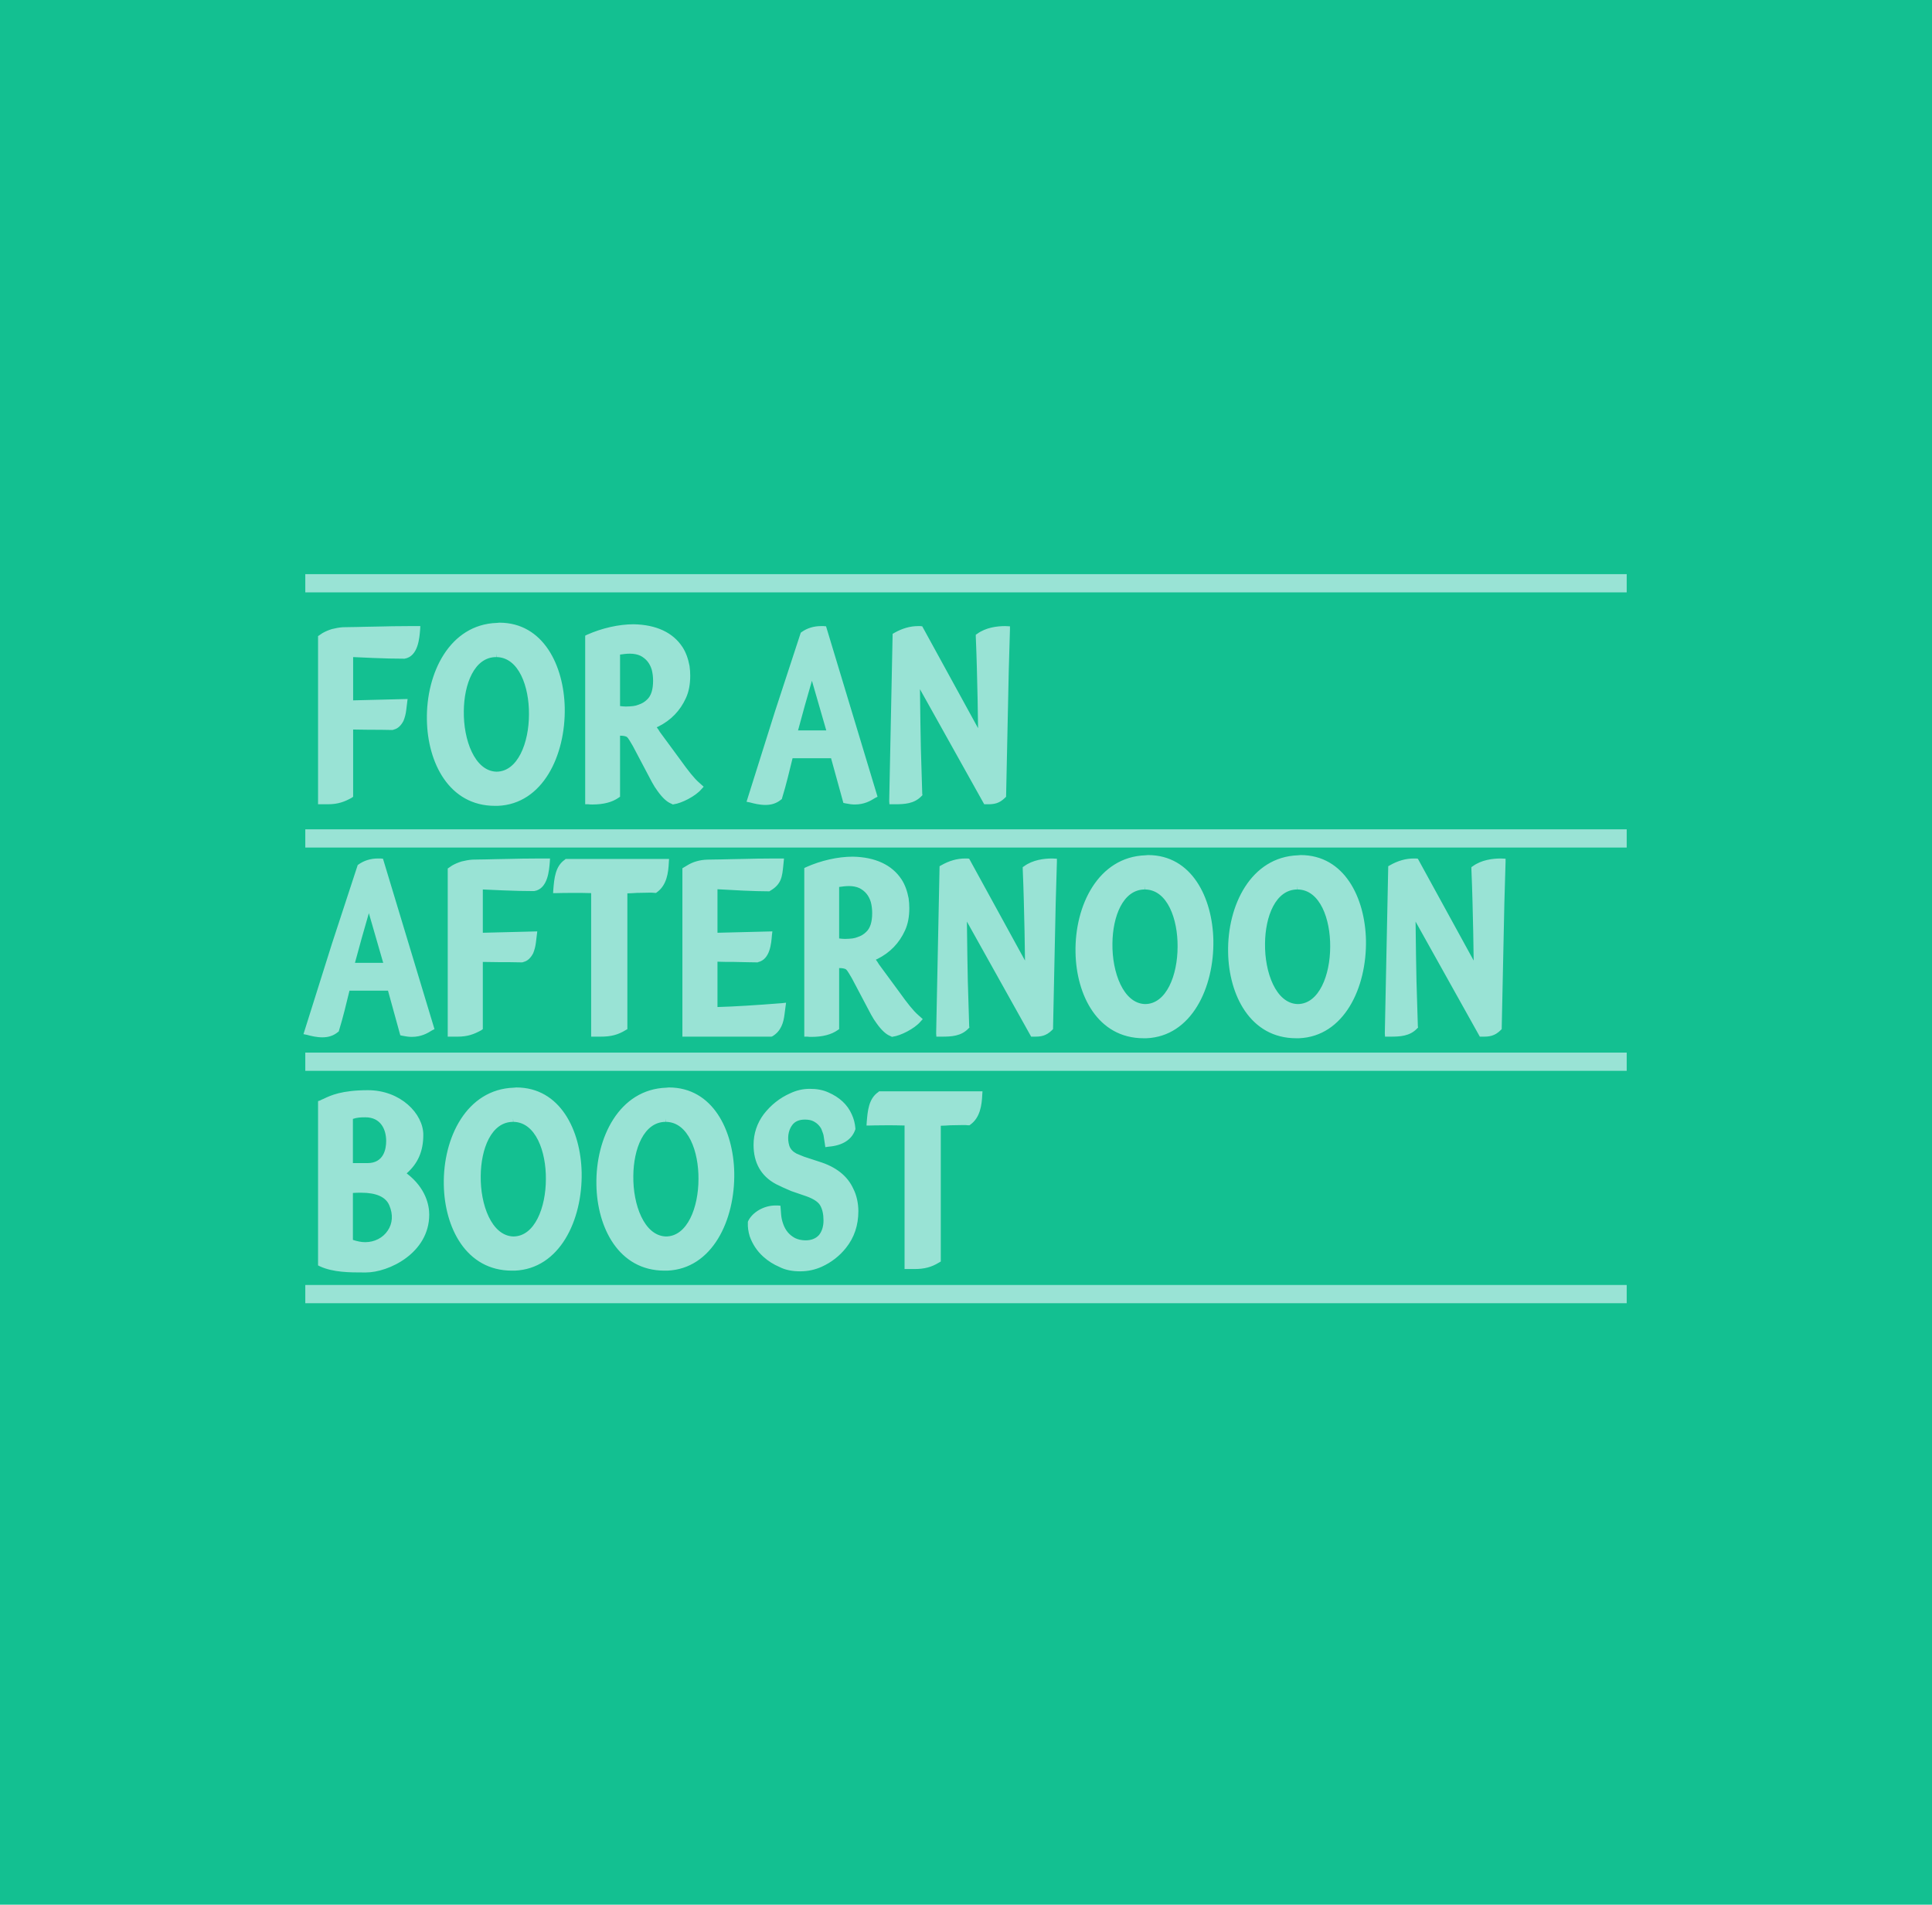 <svg xmlns="http://www.w3.org/2000/svg" fill="none" viewBox="0 0 424 418" height="418" width="424">
<path fill="#13C091" d="M0 0H424V418H0V0Z"></path>
<path fill="#99E3D5" d="M90 137.4C87.3 137.4 84.95 137.45 82.95 137.5C80.95 137.55 79.35 137.55 78.2 137.6C77 137.6 76.05 137.65 75.25 137.65C74.45 137.7 73.65 137.85 72.85 138.05C72.05 138.3 71.35 138.6 70.75 138.95L69.8 139.6V176.5H71.95C74.2 176.5 75.6 175.95 77.15 175.1L77.5 174.85V160.1C78.65 160.1 79.85 160.15 81.1 160.15C82.6 160.15 84.25 160.15 86.1 160.2L86.35 160.15L86.45 160.1C87.3 159.9 88 159.25 88.55 158.2C88.85 157.45 89.05 156.7 89.15 155.85L89.45 153.4L77.5 153.7V144.2C78.5 144.25 80 144.3 82 144.4C84.45 144.5 86.55 144.55 88.4 144.55H88.8C91.8 144.05 92.05 139.95 92.2 138.2L92.25 137.4H90ZM109.589 136.65L109.039 136.7C98.689 137.05 93.489 147.7 93.689 158C93.839 167.35 98.539 176.85 108.639 176.85C108.839 176.85 109.039 176.85 109.239 176.85C119.139 176.45 124.139 165.75 123.939 155.3C123.739 146.05 119.239 136.65 109.589 136.65ZM108.939 169.35C104.189 169.2 101.689 162.4 101.789 156.05C101.839 150.15 104.089 144.2 108.889 144.2V143.45L108.939 144.2C113.889 144.25 116.139 150.75 116.089 156.75C116.089 163 113.639 169.35 108.939 169.35ZM153.428 171.75C152.378 170.85 151.028 169.15 149.278 166.7L144.828 160.65C144.578 160.25 144.378 159.9 144.128 159.6L144.478 159.45C147.278 158.05 149.278 155.95 150.528 153.2C151.178 151.8 151.478 150.15 151.478 148.3C151.478 147.6 151.428 146.85 151.328 146.15C151.028 144.55 150.528 143.15 149.778 142C147.678 138.8 144.028 137.1 139.078 137C135.778 137 132.078 137.85 128.828 139.3L128.428 139.5V176.5H129.078C129.378 176.55 129.728 176.55 130.028 176.55C132.428 176.55 134.378 176.05 135.778 175.05L136.078 174.85V161.45C136.828 161.45 137.228 161.55 137.528 161.7C137.528 161.7 137.628 161.75 137.828 162C137.978 162.2 138.278 162.65 138.878 163.7L143.078 171.65C143.478 172.4 143.878 173 144.278 173.55C145.378 175.1 146.378 176 147.278 176.35L147.678 176.55L147.878 176.5C149.528 176.3 152.628 174.75 153.928 173.2L154.428 172.65L153.428 171.75ZM141.978 153.55C141.478 154.05 140.878 154.4 140.128 154.65C139.778 154.8 139.378 154.9 138.978 154.95C138.528 155 137.978 155.05 137.328 155.05C136.928 155.05 136.478 155 136.078 154.95V143.65C136.778 143.55 137.528 143.45 138.228 143.45C139.078 143.45 139.878 143.6 140.528 143.9C141.778 144.55 142.578 145.5 143.028 146.95C143.228 147.7 143.328 148.55 143.328 149.4C143.328 151.35 142.878 152.75 141.978 153.55ZM181.287 137.45L180.737 137.4C180.587 137.4 180.387 137.4 180.187 137.4C178.587 137.4 177.137 137.85 175.937 138.7L175.737 138.85L170.087 156.1L163.837 175.95L164.587 176.1C165.487 176.35 166.737 176.65 167.987 176.65C169.387 176.65 170.487 176.25 171.387 175.5L171.587 175.35L171.637 175.15C172.537 172.25 173.237 169.25 173.937 166.4H182.387L185.087 176.2L185.537 176.3C186.287 176.45 186.937 176.55 187.587 176.55C189.637 176.55 190.987 175.8 192.087 175.1L192.587 174.85L181.287 137.45ZM175.137 160.3C176.137 156.6 177.137 152.95 178.187 149.4L181.337 160.3H175.137ZM220.597 137.4C218.847 137.4 216.347 137.7 214.447 139.1L214.147 139.3V139.7C214.347 144.3 214.447 148.9 214.547 153.45L214.647 159.8L202.397 137.45L201.997 137.4C201.847 137.4 201.647 137.4 201.497 137.4C199.747 137.4 197.997 137.9 196.247 138.9L195.897 139.1L195.147 175.8L195.197 176.5H196.347C198.497 176.5 200.597 176.4 202.197 174.75L202.447 174.5L202.397 174.2C202.297 171.05 202.197 167.8 202.097 164.35C202.047 161.4 201.947 157.05 201.897 151.25L215.997 176.5H216.747C218.047 176.5 219.247 176.4 220.597 175.05L220.797 174.85L221.197 156C221.297 150.2 221.447 144.25 221.647 138.15V137.45L220.597 137.4ZM84.05 188.45L83.5 188.4C83.35 188.4 83.15 188.4 82.95 188.4C81.35 188.4 79.9 188.85 78.7 189.7L78.5 189.85L72.85 207.1L66.6 226.95L67.35 227.1C68.25 227.35 69.5 227.65 70.75 227.65C72.15 227.65 73.25 227.25 74.15 226.5L74.35 226.35L74.4 226.15C75.3 223.25 76 220.25 76.7 217.4H85.15L87.85 227.2L88.3 227.3C89.05 227.45 89.7 227.55 90.35 227.55C92.4 227.55 93.75 226.8 94.85 226.1L95.35 225.85L84.05 188.45ZM77.9 211.3C78.9 207.6 79.9 203.95 80.95 200.4L84.1 211.3H77.9ZM118.46 188.4C115.76 188.4 113.41 188.45 111.41 188.5C109.41 188.55 107.81 188.55 106.66 188.6C105.46 188.6 104.51 188.65 103.71 188.65C102.91 188.7 102.11 188.85 101.31 189.05C100.51 189.3 99.81 189.6 99.21 189.95L98.26 190.6V227.5H100.41C102.66 227.5 104.06 226.95 105.61 226.1L105.96 225.85V211.1C107.11 211.1 108.31 211.15 109.56 211.15C111.06 211.15 112.71 211.15 114.56 211.2L114.81 211.15L114.91 211.1C115.76 210.9 116.46 210.25 117.01 209.2C117.31 208.45 117.51 207.7 117.61 206.85L117.91 204.4L105.96 204.7V195.2C106.96 195.25 108.46 195.3 110.46 195.4C112.91 195.5 115.01 195.55 116.86 195.55H117.26C120.26 195.05 120.51 190.95 120.66 189.2L120.71 188.4H118.46ZM124.133 188.5L123.983 188.65C121.833 190.1 121.633 192.85 121.433 195.2L121.383 196H122.183C122.183 196 123.633 195.95 125.783 195.95C126.933 195.95 128.283 195.95 129.733 196V227.5H131.833C134.083 227.5 135.633 227.1 137.333 226.05L137.683 225.85V196.05C138.233 196.05 138.983 196 139.783 195.95C140.733 195.95 141.733 195.9 142.533 195.9C142.983 195.9 143.383 195.9 143.683 195.95H143.983L144.183 195.8C146.333 194.25 146.683 191.5 146.783 189.25L146.833 188.5H124.133ZM171.609 220.15C165.909 220.6 161.109 220.9 157.459 221V211.05C158.609 211.1 159.809 211.1 161.109 211.1C162.659 211.15 166.309 211.2 166.309 211.2L166.359 211.15C169.009 210.55 169.259 207.05 169.409 205.2L169.509 204.4L157.459 204.7V195.15C159.209 195.25 161.059 195.35 163.109 195.45C165.359 195.55 167.159 195.6 168.409 195.6H168.859L169.009 195.5C171.509 194.05 171.659 192.4 171.909 189.9L172.059 188.4H169.859C167.309 188.4 165.109 188.45 163.109 188.5C161.159 188.55 159.609 188.55 158.409 188.6C157.209 188.6 156.159 188.65 155.259 188.65C153.559 188.7 152.009 189.15 150.759 189.95L149.759 190.55V227.5H169.259L169.459 227.45C171.459 226.3 171.959 224.3 172.159 222.7L172.509 220.05L171.609 220.15ZM201.51 222.75C200.46 221.85 199.11 220.15 197.36 217.7L192.91 211.65C192.66 211.25 192.46 210.9 192.21 210.6L192.56 210.45C195.36 209.05 197.36 206.95 198.61 204.2C199.26 202.8 199.56 201.15 199.56 199.3C199.56 198.6 199.51 197.85 199.41 197.15C199.11 195.55 198.61 194.15 197.86 193C195.76 189.8 192.11 188.1 187.16 188C183.86 188 180.16 188.85 176.91 190.3L176.51 190.5V227.5H177.16C177.46 227.55 177.81 227.55 178.11 227.55C180.51 227.55 182.46 227.05 183.86 226.05L184.16 225.85V212.45C184.91 212.45 185.31 212.55 185.61 212.7C185.61 212.7 185.71 212.75 185.91 213C186.06 213.2 186.36 213.65 186.96 214.7L191.16 222.65C191.56 223.4 191.96 224 192.36 224.55C193.46 226.1 194.46 227 195.36 227.35L195.76 227.55L195.96 227.5C197.61 227.3 200.71 225.75 202.01 224.2L202.51 223.65L201.51 222.75ZM190.06 204.55C189.56 205.05 188.96 205.4 188.21 205.65C187.86 205.8 187.46 205.9 187.06 205.95C186.61 206 186.06 206.05 185.41 206.05C185.01 206.05 184.56 206 184.16 205.95V194.65C184.86 194.55 185.61 194.45 186.31 194.45C187.16 194.45 187.96 194.6 188.61 194.9C189.86 195.55 190.66 196.5 191.11 197.95C191.31 198.7 191.41 199.55 191.41 200.4C191.41 202.35 190.96 203.75 190.06 204.55ZM230.899 188.4C229.149 188.4 226.649 188.7 224.749 190.1L224.449 190.3V190.7C224.649 195.3 224.749 199.9 224.849 204.45L224.949 210.8L212.699 188.45L212.299 188.4C212.149 188.4 211.949 188.4 211.799 188.4C210.049 188.4 208.299 188.9 206.549 189.9L206.199 190.1L205.449 226.8L205.499 227.5H206.649C208.799 227.5 210.899 227.4 212.499 225.75L212.749 225.5L212.699 225.2C212.599 222.05 212.499 218.8 212.399 215.35C212.349 212.4 212.249 208.05 212.199 202.25L226.299 227.5H227.049C228.349 227.5 229.549 227.4 230.899 226.05L231.099 225.85L231.499 207C231.599 201.2 231.749 195.25 231.949 189.15V188.45L230.899 188.4ZM251.936 187.65L251.386 187.7C241.036 188.05 235.836 198.7 236.036 209C236.186 218.35 240.886 227.85 250.986 227.85C251.186 227.85 251.386 227.85 251.586 227.85C261.486 227.45 266.486 216.75 266.286 206.3C266.086 197.05 261.586 187.65 251.936 187.65ZM251.286 220.35C246.536 220.2 244.036 213.4 244.136 207.05C244.186 201.15 246.436 195.2 251.236 195.2V194.45L251.286 195.2C256.236 195.25 258.486 201.75 258.436 207.75C258.436 214 255.986 220.35 251.286 220.35ZM285.425 187.65L284.875 187.7C274.525 188.05 269.325 198.7 269.525 209C269.675 218.35 274.375 227.85 284.475 227.85C284.675 227.85 284.875 227.85 285.075 227.85C294.975 227.45 299.975 216.75 299.775 206.3C299.575 197.05 295.075 187.65 285.425 187.65ZM284.775 220.35C280.025 220.2 277.525 213.4 277.625 207.05C277.675 201.15 279.925 195.2 284.725 195.2V194.45L284.775 195.2C289.725 195.25 291.975 201.75 291.925 207.75C291.925 214 289.475 220.35 284.775 220.35ZM329.364 188.4C327.614 188.4 325.114 188.7 323.214 190.1L322.914 190.3V190.7C323.114 195.3 323.214 199.9 323.314 204.45L323.414 210.8L311.164 188.45L310.764 188.4C310.614 188.4 310.414 188.4 310.264 188.4C308.514 188.4 306.764 188.9 305.014 189.9L304.664 190.1L303.914 226.8L303.964 227.5H305.114C307.264 227.5 309.364 227.4 310.964 225.75L311.214 225.5L311.164 225.2C311.064 222.05 310.964 218.8 310.864 215.35C310.814 212.4 310.714 208.05 310.664 202.25L324.764 227.5H325.514C326.814 227.5 328.014 227.4 329.364 226.05L329.564 225.85L329.964 207C330.064 201.2 330.214 195.25 330.414 189.15V188.45L329.364 188.4ZM89.25 257.5C91.75 255.3 92.9 252.6 92.9 249.05C92.9 244.4 87.9 239.25 80.75 239.25C75 239.25 72.55 240.4 71 241.15C70.7 241.25 70.45 241.4 70.25 241.5L69.8 241.65V277.7L70.2 277.9C73.1 279.25 76.85 279.25 79.8 279.25H80.3C85.3 279.25 94.2 275 94.2 266.55C94.2 264.55 93.5 260.75 89.25 257.5ZM77.45 245.55C78.35 245.25 79.05 245.2 80.2 245.2C83.55 245.2 84.75 247.85 84.75 250.4C84.75 252.2 84.2 255.25 80.65 255.25H77.45V245.55ZM85.1 270.05C84.05 271.65 82.2 272.6 80.15 272.6C79.25 272.6 78.35 272.4 77.45 272.1V261.8C78.1 261.75 78.7 261.75 79.3 261.75C82.6 261.75 84.7 262.7 85.45 264.55C86.3 266.55 86.15 268.5 85.1 270.05ZM113.3 238.65L112.75 238.7C102.4 239.05 97.2 249.7 97.4 260C97.55 269.35 102.25 278.85 112.35 278.85C112.55 278.85 112.75 278.85 112.95 278.85C122.85 278.45 127.85 267.75 127.65 257.3C127.45 248.05 122.95 238.65 113.3 238.65ZM112.65 271.35C107.9 271.2 105.4 264.4 105.5 258.05C105.55 252.15 107.8 246.2 112.6 246.2V245.45L112.65 246.2C117.6 246.25 119.85 252.75 119.8 258.75C119.8 265 117.35 271.35 112.65 271.35ZM146.789 238.65L146.239 238.7C135.889 239.05 130.689 249.7 130.889 260C131.039 269.35 135.739 278.85 145.839 278.85C146.039 278.85 146.239 278.85 146.439 278.85C156.339 278.45 161.339 267.75 161.139 257.3C160.939 248.05 156.439 238.65 146.789 238.65ZM146.139 271.35C141.389 271.2 138.889 264.4 138.989 258.05C139.039 252.15 141.289 246.2 146.089 246.2V245.45L146.139 246.2C151.089 246.25 153.339 252.75 153.289 258.75C153.289 265 150.839 271.35 146.139 271.35ZM187.278 260.9C186.028 258.1 183.478 256.05 179.678 254.9L176.478 253.85C175.878 253.6 175.328 253.4 174.778 253.15C174.028 252.75 173.478 252.2 173.228 251.45C172.728 249.85 172.978 248.1 173.828 246.95C174.428 246.1 175.378 245.7 176.628 245.7C177.328 245.7 177.978 245.8 178.478 246.05C178.978 246.3 179.378 246.6 179.728 247C180.028 247.35 180.278 247.7 180.378 248.1C180.528 248.5 180.678 248.85 180.728 249.1C180.778 249.4 180.878 250.05 181.028 251.05L181.128 251.75L181.828 251.65C184.928 251.4 186.928 250.1 187.678 247.95L187.728 247.8V247.65C187.628 246.45 187.378 245.55 186.928 244.55C185.978 242.4 184.228 240.8 181.828 239.75C180.628 239.2 179.278 238.95 177.728 238.95C176.178 238.95 174.728 239.3 173.378 239.95C171.128 240.95 169.178 242.5 167.628 244.5C166.128 246.5 165.378 248.8 165.378 251.25C165.378 255.2 167.028 258.1 170.278 259.85C171.378 260.4 172.478 260.9 173.678 261.4L177.028 262.55C178.528 263.1 179.528 263.75 179.978 264.5C180.478 265.35 180.728 266.45 180.728 267.85C180.728 269.15 180.378 270.25 179.728 271.05C179.028 271.8 178.078 272.2 176.778 272.2C175.878 272.2 175.078 272 174.478 271.7C173.178 271 172.378 270 171.878 268.6C171.628 267.9 171.478 267.2 171.428 266.55L171.278 264.6L170.628 264.55C170.478 264.55 170.328 264.55 170.178 264.55C167.678 264.55 165.128 266 164.178 268L164.128 268.15V268.3C164.078 269.3 164.228 270.3 164.528 271.3C165.128 273 166.128 274.55 167.528 275.8C168.578 276.75 169.778 277.5 171.078 278.05C172.328 278.7 173.878 279 175.578 279C177.328 279 178.878 278.65 180.328 278C182.428 277.05 184.228 275.65 185.628 273.9C187.478 271.6 188.378 268.9 188.378 265.8C188.378 264.05 187.978 262.25 187.278 260.9ZM192.917 239.5L192.767 239.65C190.617 241.1 190.417 243.85 190.217 246.2L190.167 247H190.967C190.967 247 192.417 246.95 194.567 246.95C195.717 246.95 197.067 246.95 198.517 247V278.5H200.617C202.867 278.5 204.417 278.1 206.117 277.05L206.467 276.85V247.05C207.017 247.05 207.767 247 208.567 246.95C209.517 246.95 210.517 246.9 211.317 246.9C211.767 246.9 212.167 246.9 212.467 246.95H212.767L212.967 246.8C215.117 245.25 215.467 242.5 215.567 240.25L215.617 239.5H192.917Z"></path>
<path stroke-width="4" stroke="#99E3D5" d="M67 128H357"></path>
<path stroke-width="4" stroke="#99E3D5" d="M67 184H357"></path>
<path stroke-width="4" stroke="#99E3D5" d="M67 233H357"></path>
<path stroke-width="4" stroke="#99E3D5" d="M67 284H357"></path>
</svg>
